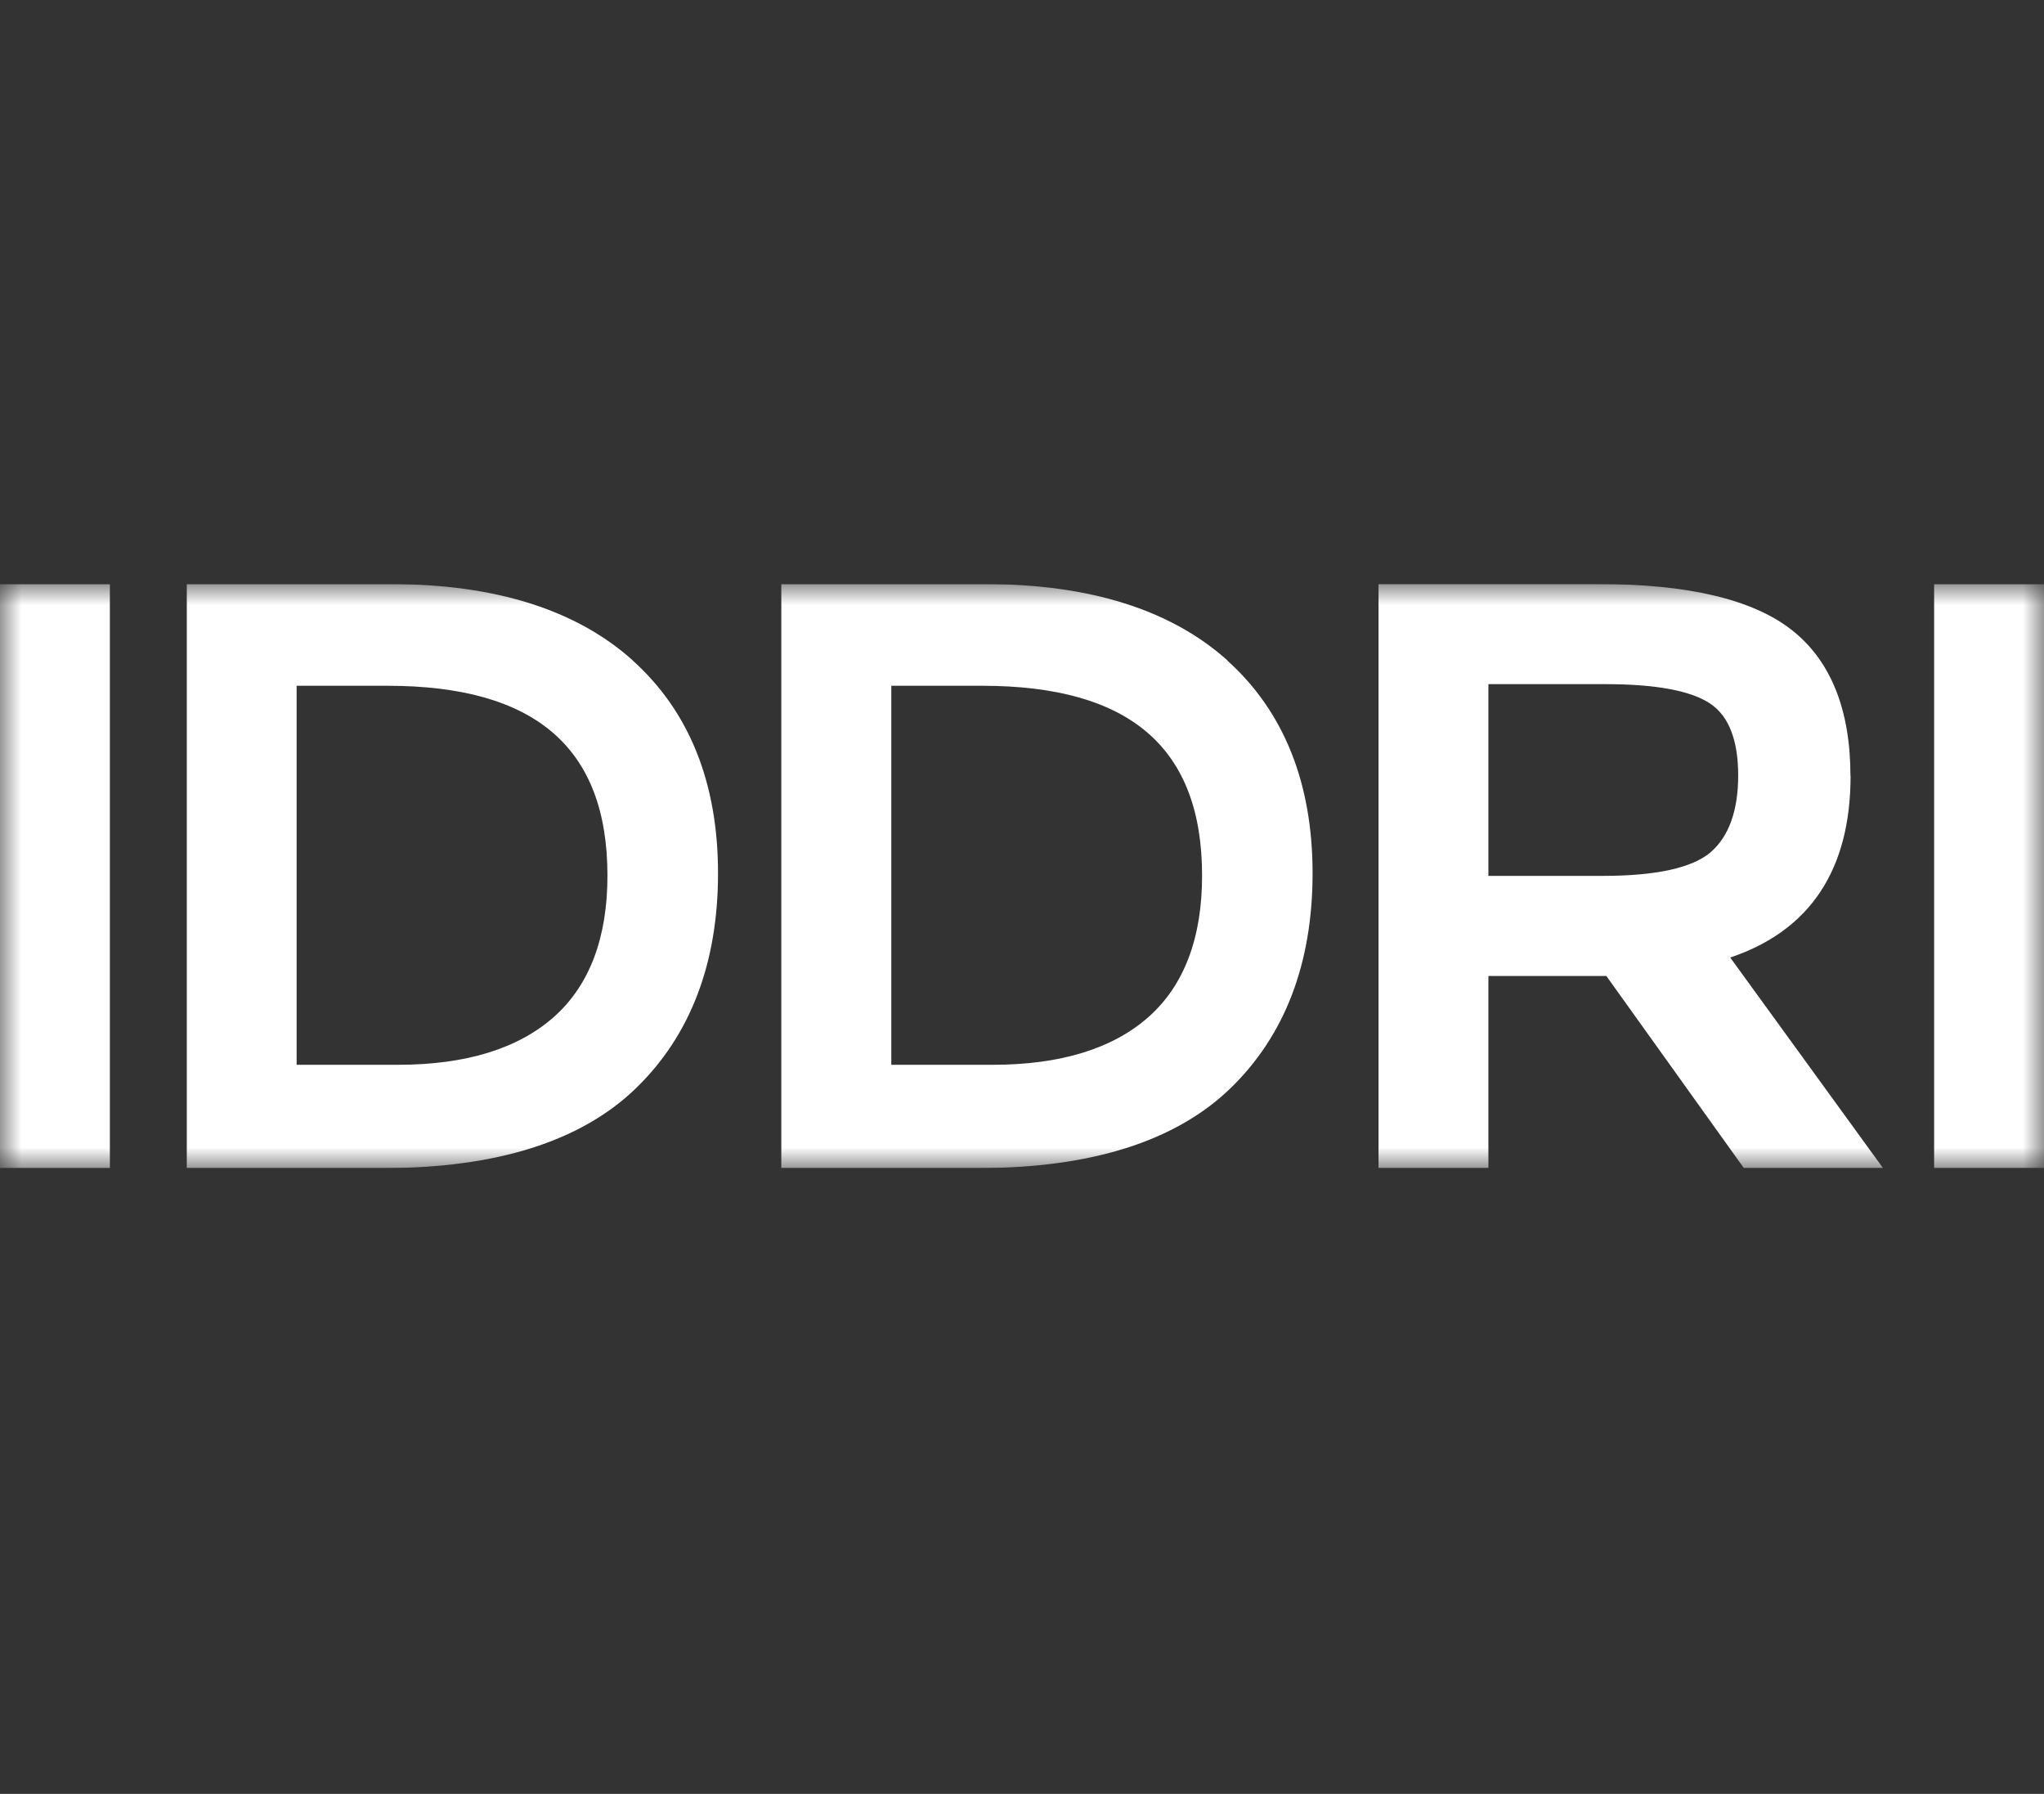 <svg width="49" height="43" viewBox="0 0 49 43" fill="none" xmlns="http://www.w3.org/2000/svg">
<rect x="0" y="0" width="49" height="43" fill="#333333" stroke="none"/>
<g clip-path="url(#clip0_6323_683)">
<mask id="mask0_6323_683" style="mask-type:luminance" maskUnits="userSpaceOnUse" x="0" y="14" width="49" height="14">
<path d="M49 14H0V28H49V14Z" fill="white"/>
</mask>
<g mask="url(#mask0_6323_683)">
<path d="M15.17 15.831C13.82 14.617 11.867 14.001 9.367 14.001H4.478V27.999H9.209C11.894 27.999 13.923 27.359 15.233 26.097C16.547 24.831 17.213 23.094 17.213 20.932C17.213 18.771 16.526 17.055 15.17 15.834V15.831ZM13.281 24.374C12.424 25.135 11.168 25.523 9.545 25.523H7.111V16.438H9.288C12.836 16.438 14.562 17.926 14.562 20.989C14.562 22.48 14.132 23.617 13.281 24.374Z" fill="white"/>
<path d="M29.426 15.831C28.073 14.617 26.12 14.001 23.62 14.001H18.73V27.999H23.462C26.147 27.999 28.176 27.359 29.486 26.097C30.8 24.831 31.466 23.094 31.466 20.932C31.466 18.771 30.779 17.055 29.423 15.834L29.426 15.831ZM27.537 24.374C26.68 25.135 25.424 25.523 23.801 25.523H21.367V16.438H23.544C27.092 16.438 28.817 17.926 28.817 20.989C28.817 22.48 28.388 23.617 27.537 24.374Z" fill="white"/>
<path d="M44.36 18.599C44.36 17.003 43.882 15.822 42.94 15.091C42.011 14.367 40.458 14 38.33 14H33.047V27.999H35.681V23.394H38.508L41.805 27.999H45.141L41.478 22.952C43.394 22.308 44.363 20.845 44.363 18.599M41.015 20.424C40.573 20.803 39.701 20.995 38.429 20.995H35.681V16.399H38.487C39.701 16.399 40.545 16.558 41.006 16.871C41.448 17.171 41.669 17.752 41.669 18.587C41.669 19.423 41.448 20.048 41.012 20.424" fill="white"/>
<path d="M49 14.001H46.366V27.999H49V14.001Z" fill="white"/>
<path d="M2.634 14.001H0V28H2.634V14.001Z" fill="white"/>
</g>
</g>
<defs>
<clipPath id="clip0_6323_683">
<rect width="49" height="14" fill="white" transform="translate(0 14)"/>
</clipPath>
</defs>
</svg>
